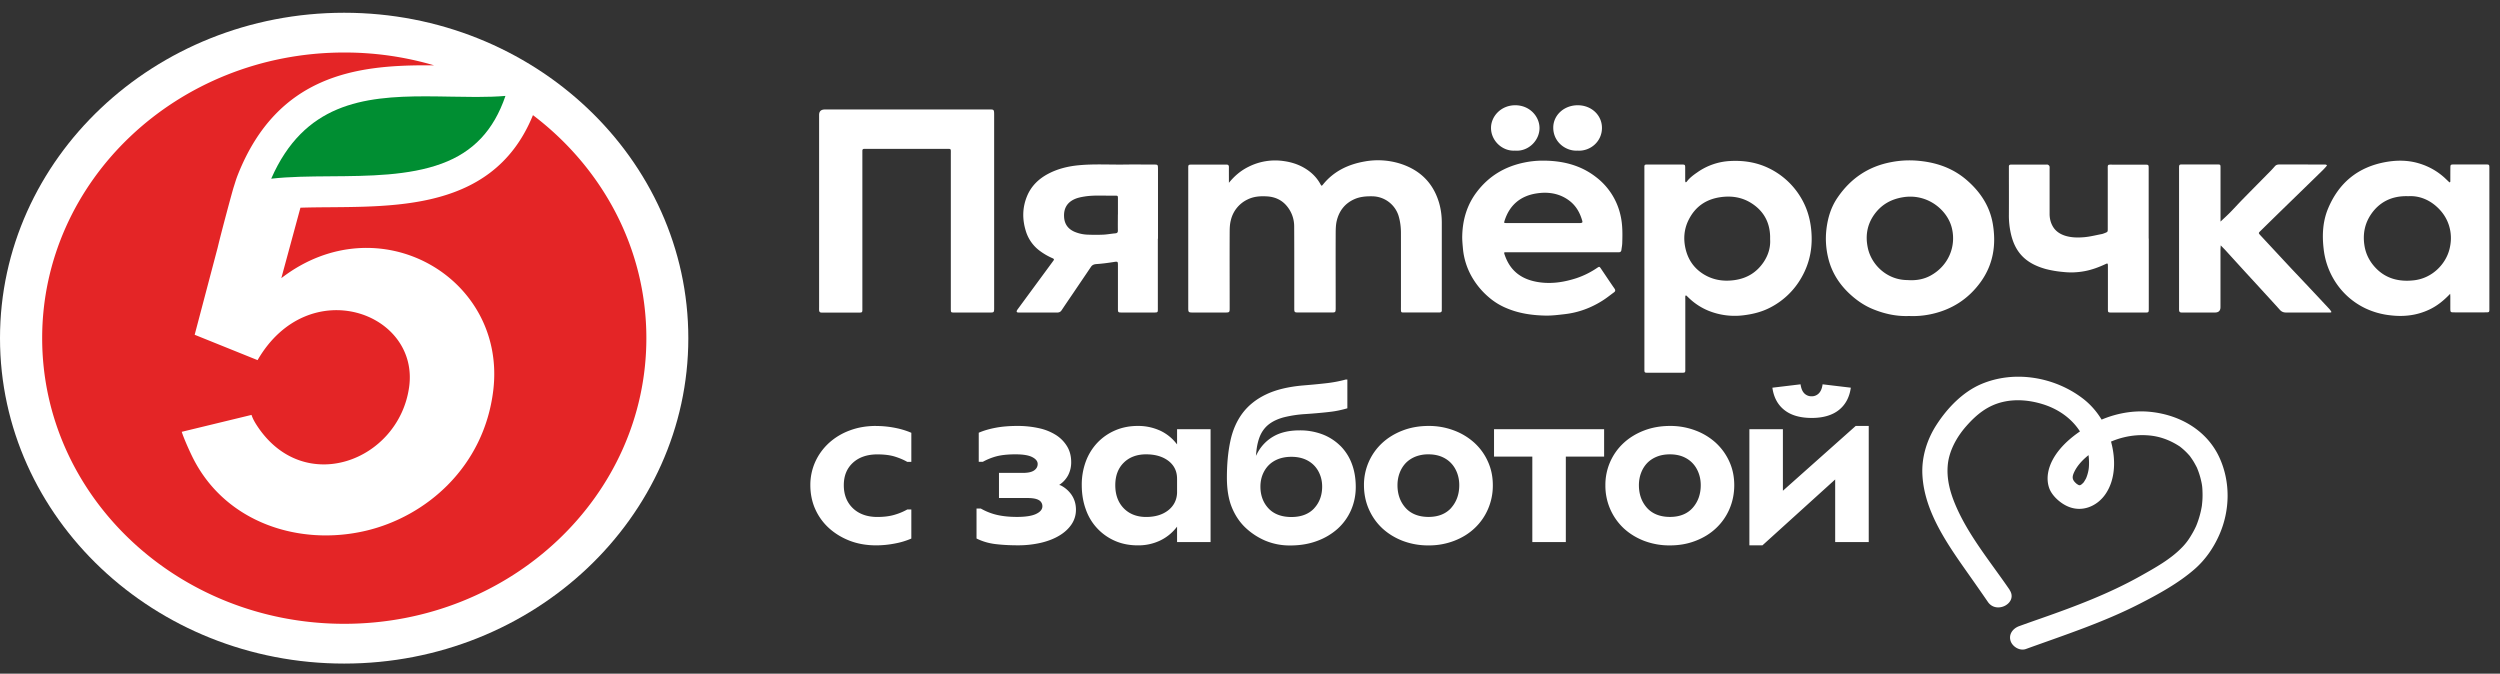 <svg xmlns="http://www.w3.org/2000/svg" width="167" height="45" fill="none"><rect width="100%" height="100%" fill="#333333" stroke="none"/><path fill="#fff" d="M22.99.852C10.312.852 0 10.605 0 22.59c0 11.984 10.315 21.737 22.99 21.737 12.675 0 22.99-9.753 22.99-21.737C45.98 10.605 35.665.852 22.99.852Z"/><path fill="#E42526" d="M35.601 7.693c-2.81 6.903-10.272 6.01-15.532 6.182l-1.277 4.706c6.49-5.002 15.075-.041 14.157 7.507-.618 5.085-4.453 8.41-8.507 9.366-4.42 1.042-9.314-.518-11.509-4.774-.232-.451-.638-1.35-.793-1.834l4.662-1.13c.08.253.222.498.37.724 3.119 4.757 9.441 2.377 10.154-2.556.726-5.02-6.722-7.694-10.12-1.827l-4.131-1.665-.071-.029 1.54-5.838c.245-1.04.977-3.75 1.061-4.01.132-.407.162-.54.31-.91 2.648-6.578 7.882-7.242 12.534-7.242.184 0 .37 0 .554.003a21.198 21.198 0 0 0-6.006-.858c-11.146 0-20.18 8.542-20.18 19.08 0 10.54 9.034 19.082 20.18 19.082 11.145 0 20.18-8.543 20.18-19.081 0-6.026-2.958-11.397-7.573-14.896"/><path fill="#008E32" d="M33.763 6.41c-.783 2.297-2.147 3.743-4.255 4.519-2.195.81-4.867.83-7.452.848-1.388.01-2.719.022-3.939.16 2.195-5.01 6.13-5.502 10.326-5.502.584 0 1.17.013 1.737.022.565.01 1.1.02 1.634.02.763 0 1.391-.023 1.95-.07"/><path fill="#fff" d="M82.064 12.245c.38-.476.814-.848 1.348-1.109a3.952 3.952 0 0 1 2.31-.381c.477.063.92.194 1.33.42.494.273.888.641 1.153 1.128.074.13.08.133.182.01.709-.872 1.667-1.336 2.79-1.53a4.982 4.982 0 0 1 2.329.14c1.378.43 2.245 1.325 2.628 2.638.124.43.178.874.178 1.319v5.692c0 .047-.003.092 0 .14.01.12-.057.162-.178.162h-2.363c-.171 0-.181-.016-.188-.178-.003-.064 0-.13 0-.194 0-1.646.003-3.293 0-4.939 0-.388-.047-.775-.161-1.153a1.863 1.863 0 0 0-1.755-1.297c-.427-.006-.84.025-1.233.21-.629.295-.982.791-1.136 1.414-.064.257-.071.534-.074.8-.007 1.637 0 3.274 0 4.91v.17c-.007.24-.017.257-.266.257h-2.215c-.269 0-.286-.013-.286-.267v-2.54c0-.985 0-1.97-.006-2.958a2.105 2.105 0 0 0-.454-1.3c-.336-.432-.797-.655-1.351-.69-.454-.028-.898 0-1.318.21a2.05 2.05 0 0 0-1.112 1.402c-.068.267-.074.553-.074.83-.007 1.607 0 3.215 0 4.826v.169c0 .318 0 .321-.35.321h-2.037c-.38 0-.38 0-.38-.346v-9.205c0-.355-.026-.33.353-.33H81.916c.128-.006.175.048.175.166-.003.27 0 .54 0 .81v.277l-.027-.004ZM54.716 14.095V7.679c0-.244.13-.366.39-.366h10.9c.39 0 .403-.032.403.385v12.944c-.007.216-.023.235-.262.235h-2.393c-.232 0-.232-.006-.239-.213V10.288c0-.382.044-.344-.363-.344h-5.408c-.104-.003-.141.048-.138.137V20.514c0 .401.037.366-.373.366H54.87c-.094 0-.144-.054-.151-.14-.007-.082-.003-.168-.003-.25V14.094ZM109.845 17.926v-6.582c0-.39-.044-.353.387-.353h1.979c.397 0 .357-.025.36.353v.753c0 .029.023.058.037.086.023-.016.054-.028.067-.047.195-.264.464-.458.733-.642a4.155 4.155 0 0 1 2.158-.738c.914-.05 1.781.086 2.591.48a5.04 5.04 0 0 1 2.148 1.974c.376.629.588 1.306.672 2.027.138 1.17-.047 2.276-.642 3.309a5.042 5.042 0 0 1-2.054 1.983c-.547.289-1.132.445-1.754.524a4.686 4.686 0 0 1-2.393-.292 4.158 4.158 0 0 1-1.264-.807c-.071-.064-.138-.134-.208-.198-.014-.012-.047-.025-.051-.022-.017.02-.033.042-.033.064-.004.073 0 .15 0 .222v4.548c0 .356.033.33-.35.33h-2.01c-.403 0-.37.039-.373-.336v-6.636Zm8.399-1.948v-.204c-.03-.969-.467-1.738-1.334-2.253-.602-.356-1.27-.451-1.983-.35-1.012.147-1.704.668-2.131 1.526-.302.61-.353 1.252-.205 1.904.165.73.565 1.328 1.234 1.732.628.378 1.321.483 2.06.375.844-.124 1.472-.531 1.926-1.201.319-.477.467-.998.433-1.526M163.679 19.617c-.421.445-.871.817-1.419 1.071-.817.382-1.677.484-2.581.375a5.172 5.172 0 0 1-1.684-.473 4.907 4.907 0 0 1-2.118-1.964 5.077 5.077 0 0 1-.658-2.006c-.108-.928-.061-1.843.305-2.71.706-1.672 1.957-2.753 3.866-3.09.763-.133 1.522-.123 2.265.115a4.38 4.38 0 0 1 1.651.947l.292.277c.013.012.044.028.047.022.017-.016.037-.038.037-.06 0-.29 0-.576.003-.865 0-.267 0-.267.269-.27h2.067c.269 0 .269 0 .269.267v9.289c0 .337.03.324-.329.324h-1.98c-.296 0-.296 0-.299-.27v-.782c0-.06-.007-.123-.01-.206m-2.803-6.502c-1.157-.042-1.95.448-2.454 1.166-.447.636-.585 1.338-.474 2.097.088.604.356 1.12.783 1.558.683.699 1.563.909 2.528.797 1.237-.14 2.131-1.096 2.376-2.088.094-.381.121-.762.061-1.156-.108-.693-.444-1.269-.982-1.73-.527-.45-1.163-.686-1.838-.644ZM104.353 16.852h-3.634c-.262 0-.285-.042-.181.241.356.982 1.082 1.614 2.373 1.773.833.102 1.623-.035 2.4-.286a5.638 5.638 0 0 0 1.378-.686c.144-.095.154-.095.249.041.302.445.598.896.907 1.338.077.108.067.188-.037.26-.249.182-.487.376-.749.541-.77.49-1.614.807-2.538.912-.417.048-.84.102-1.261.096-.907-.016-1.801-.143-2.638-.503a4.332 4.332 0 0 1-1.156-.712 5.117 5.117 0 0 1-1.173-1.42 4.65 4.65 0 0 1-.565-1.802c-.027-.305-.06-.61-.05-.915.03-1.052.312-2.037.968-2.902.783-1.033 1.825-1.687 3.146-1.964a6.074 6.074 0 0 1 1.284-.133c1.287 0 2.494.292 3.515 1.08a4.423 4.423 0 0 1 1.664 2.594c.138.607.131 1.217.111 1.83-.003.156-.037.312-.057.47-.014.102-.077.147-.178.147h-3.782.004Zm-1.271-1.952h2.477c.135-.01.169-.038.135-.152-.151-.531-.407-1.001-.874-1.351-.645-.483-1.402-.598-2.175-.477-1.112.169-1.821.814-2.141 1.83-.043.14-.04.144.101.15.067.003.138 0 .209 0h2.272M127.564 21.107c-.863.041-1.69-.14-2.484-.47-.48-.2-.91-.48-1.3-.81-.844-.712-1.422-1.583-1.664-2.632a5.411 5.411 0 0 1-.111-1.878c.091-.77.309-1.494.76-2.142.853-1.24 2.023-2.056 3.576-2.346a6.385 6.385 0 0 1 1.613-.104c1.311.088 2.487.476 3.469 1.344.901.794 1.502 1.738 1.697 2.889.232 1.373.041 2.688-.8 3.864-.816 1.138-1.939 1.878-3.374 2.174a5.728 5.728 0 0 1-1.382.114m-.141-2.402c.541.041 1.059-.038 1.533-.296 1.176-.639 1.734-1.92 1.428-3.178-.292-1.204-1.613-2.304-3.216-2.066-.854.128-1.509.512-1.98 1.18-.474.676-.588 1.426-.417 2.215.249 1.153 1.304 2.145 2.652 2.145ZM77.344 15.947v4.605c0 .336.027.324-.33.324h-2.04c-.292 0-.296 0-.296-.274v-2.847c0-.308 0-.296-.33-.245-.365.057-.735.105-1.108.13-.165.013-.28.06-.367.191-.406.604-.816 1.205-1.223 1.808-.245.36-.49.719-.73 1.08-.073.115-.168.16-.312.16-.837-.007-1.674 0-2.51-.003-.051 0-.102.003-.145-.013-.024-.006-.05-.064-.04-.083.023-.06.063-.114.103-.168.763-1.04 1.526-2.075 2.29-3.115.023-.028.043-.063.067-.092.057-.073.027-.114-.05-.15a4.268 4.268 0 0 1-.878-.508 2.567 2.567 0 0 1-.924-1.328c-.239-.782-.229-1.557.087-2.32.276-.667.773-1.157 1.432-1.5.628-.327 1.307-.493 2.02-.56 1.032-.098 2.067-.031 3.099-.047.628-.01 1.26 0 1.892 0 .3 0 .3 0 .303.295v4.66h-.01Zm-2.666-1.621v-1.059c0-.194-.006-.2-.215-.197-.665.013-1.337-.047-2 .054-.238.038-.487.086-.702.188-.487.226-.7.62-.682 1.134.013.484.235.833.699 1.037a2.5 2.5 0 0 0 .91.193c.333.013.67.013 1.002 0 .272-.012.541-.066.814-.089.14-.012.174-.076.17-.2-.006-.353 0-.705 0-1.058"/><path fill="#fff" d="M148.321 14.811c.239-.225.444-.41.635-.603.282-.287.548-.582.83-.871.622-.636 1.247-1.265 1.869-1.897.108-.109.209-.223.309-.337.078-.086.168-.115.286-.115 1.025 0 2.047 0 3.072.003.04 0 .084.026.125.039-.021.031-.034.063-.058.092a4.108 4.108 0 0 1-.232.25c-.793.776-1.589 1.549-2.386 2.324-.588.572-1.176 1.147-1.765 1.726-.151.149-.147.146 0 .308.689.74 1.375 1.48 2.064 2.218a449.543 449.543 0 0 1 2.528 2.689c.033.035.06.073.087.111.077.105.071.124-.054.13h-.148c-.914 0-1.831-.003-2.746 0-.181 0-.316-.041-.437-.175-.457-.511-.924-1.013-1.384-1.519l-.908-.988c-.454-.499-.911-.998-1.364-1.497-.084-.089-.172-.175-.3-.308-.006.137-.016.22-.016.305v3.82c0 .24-.124.36-.37.36h-2.242c-.094-.004-.145-.052-.151-.14-.007-.074-.004-.15-.004-.223v-9.178c0-.382-.023-.35.367-.35h2.158c.242 0 .245.003.245.235v3.588l-.01.003ZM143.538 15.929v4.633c0 .34.013.315-.34.315h-2.128c-.258 0-.262-.003-.262-.248v-2.902c-.006-.136-.027-.149-.154-.088-.451.21-.915.384-1.412.476a4.824 4.824 0 0 1-1.435.051 7.104 7.104 0 0 1-1.13-.19c-.544-.15-1.052-.372-1.465-.744-.504-.455-.756-1.033-.894-1.662a5.463 5.463 0 0 1-.124-1.243c.006-1.004 0-2.009 0-3.013v-.197c0-.08.043-.118.127-.12H136.654c.05 0 .104-.013.144.006.044.019.098.063.108.105.017.07.007.149.007.222v2.959c0 .292.064.572.211.83.182.317.471.514.831.629.42.13.857.133 1.284.095.386-.035.769-.134 1.153-.207.067-.012.131-.038.194-.063.209-.08.212-.08.212-.299v-3.88c0-.452-.054-.395.43-.395h2.041c.255 0 .262.004.262.248v4.688M105.388 10.06c-.763.057-1.637-.55-1.63-1.545.007-.83.726-1.487 1.64-1.484.914.003 1.613.664 1.613 1.513 0 .906-.766 1.567-1.623 1.52M101.213 10.06c-.85.063-1.62-.658-1.613-1.526.006-.76.662-1.506 1.626-1.503.955.003 1.61.744 1.614 1.52 0 .842-.75 1.579-1.627 1.512M134.246 39.405c-1.26-1.847-2.779-3.655-3.64-5.718-.359-.86-.585-1.741-.491-2.663.095-.922.592-1.83 1.224-2.549.679-.772 1.425-1.392 2.474-1.63.864-.197 1.774-.111 2.625.15 1.815.555 3.095 2.008 3.109 3.899 0 .2-.007.384-.044.556a2.533 2.533 0 0 1-.148.49c-.033.073-.08.14-.121.212a.896.896 0 0 1-.067.096c.02-.029.094-.096-.013.01-.051.05-.101.098-.158.142.164-.124-.175.099.023-.012a.358.358 0 0 1-.091.025c-.026-.032.007.041.068 0-.004 0-.095.003-.098 0 0-.01.077-.013.03.006-.013.007-.084-.019-.097-.025.01.006.124.057.037.013a.877.877 0 0 1-.158-.096c-.296-.254-.316-.438-.148-.788.35-.737 1.146-1.322 1.862-1.729.951-.54 2-.8 3.109-.709.723.06 1.378.296 2.01.697.141.092.03.012.124.088a4.326 4.326 0 0 1 .572.544c.081.092-.007-.022.087.111.044.064.091.127.131.19.101.15.185.31.269.468.081.156.01.006.057.127a4.839 4.839 0 0 1 .236.734c.087.366.1.49.111.912.003.172 0 .344-.014.515-.007.092-.017.185-.027.28-.01.095 0 .003.004-.013-.007.054-.017.105-.027.16-.064.358-.162.708-.289 1.051-.034.089-.068.178-.108.264.044-.099-.04.08-.054.108a6.16 6.16 0 0 1-.282.502 3.901 3.901 0 0 1-.615.785c-.743.756-1.728 1.306-2.733 1.869-2.1 1.179-4.359 2.03-6.645 2.831-.484.169-.968.34-1.452.515-.423.153-.716.534-.585.976.111.384.609.709 1.032.553 2.565-.928 5.16-1.773 7.583-3.013 1.274-.651 2.612-1.386 3.681-2.32.732-.639 1.277-1.44 1.657-2.307.715-1.63.746-3.528 0-5.152-.817-1.773-2.575-2.828-4.572-3.044-1.358-.147-2.729.178-3.915.807-1.039.55-2.114 1.376-2.656 2.402-.299.57-.44 1.22-.238 1.844.161.502.689.991 1.179 1.226.992.48 2.041.032 2.605-.807.669-.991.666-2.313.377-3.416-.303-1.15-.935-2.215-1.916-2.962-1.876-1.43-4.554-1.9-6.779-.95-1.247.534-2.262 1.608-2.968 2.695-.659 1.01-1.022 2.199-.955 3.39.138 2.505 1.748 4.717 3.17 6.738.403.572.806 1.147 1.203 1.726.585.855 2.037.06 1.449-.801M58.52 28.453c-.631 0-1.22.099-1.75.299a4.219 4.219 0 0 0-1.389.832c-.39.357-.702.782-.92 1.262a3.754 3.754 0 0 0-.33 1.567c0 .56.11 1.119.33 1.602.218.486.527.912.92 1.268.394.356.86.639 1.388.842.531.203 1.12.305 1.752.305a6.58 6.58 0 0 0 1.29-.13 4.983 4.983 0 0 0 1.066-.324v-1.942h-.273a3.97 3.97 0 0 1-.837.35c-.322.098-.712.149-1.16.149-.678 0-1.23-.197-1.633-.582-.403-.388-.608-.902-.608-1.538s.205-1.128.608-1.5c.404-.372.955-.56 1.634-.56.467 0 .864.051 1.176.15.306.095.582.213.82.35h.273V28.91a5.298 5.298 0 0 0-1.06-.324 6.56 6.56 0 0 0-1.3-.13M70.815 32.42l-.057-.03.054-.037a1.73 1.73 0 0 0 .544-.617 1.86 1.86 0 0 0 .199-.877c0-.382-.088-.725-.26-1.02a2.328 2.328 0 0 0-.722-.757 3.496 3.496 0 0 0-1.132-.47 6.505 6.505 0 0 0-1.486-.159c-.541 0-1.032.041-1.462.124-.417.08-.793.19-1.113.33v1.942h.273c.299-.165.611-.289.93-.372.323-.082.743-.127 1.25-.127.508 0 .875.06 1.114.182.245.123.37.28.37.46 0 .181-.081.325-.243.436-.158.108-.406.162-.76.162h-1.582v1.678h1.895c.353 0 .599.044.76.136a.46.46 0 0 1 .245.414c0 .21-.144.384-.433.518-.28.13-.703.194-1.268.194-.487 0-.924-.042-1.304-.128a4.002 4.002 0 0 1-1.109-.432h-.286v2.002c.37.185.777.309 1.21.366.448.057.968.089 1.553.089a6.71 6.71 0 0 0 1.54-.169c.467-.11.88-.27 1.227-.48.346-.206.618-.457.816-.75.195-.289.296-.62.296-.981 0-.363-.094-.687-.279-.97a1.954 1.954 0 0 0-.766-.667M77.458 28.749a3.505 3.505 0 0 0-1.462-.296c-.538 0-1.042.099-1.5.296a3.583 3.583 0 0 0-1.186.82 3.69 3.69 0 0 0-.773 1.245 4.457 4.457 0 0 0-.275 1.599c0 .578.094 1.138.275 1.627a3.559 3.559 0 0 0 1.953 2.094c.45.197.961.296 1.51.296a3.38 3.38 0 0 0 1.461-.305c.43-.2.8-.49 1.093-.852l.074-.092v1.03h2.238v-7.539h-2.238v1.014l-.074-.092a2.965 2.965 0 0 0-1.093-.845m1.167 3.225v.954c-.02.48-.222.87-.595 1.163-.373.292-.867.442-1.476.442-.608 0-1.122-.197-1.496-.585-.373-.388-.56-.903-.56-1.535 0-.632.188-1.128.56-1.5.374-.372.878-.563 1.496-.563.619 0 1.12.15 1.5.442.38.296.57.693.57 1.182ZM89.526 29.775a3.433 3.433 0 0 0-1.186-.76 4.206 4.206 0 0 0-1.533-.266c-.702 0-1.29.14-1.751.41a2.78 2.78 0 0 0-1.062 1.106l-.098.184.02-.206c.04-.452.132-.84.266-1.148.138-.311.34-.572.602-.769.262-.197.595-.35.991-.454a7.99 7.99 0 0 1 1.432-.213l.404-.029c.49-.038.924-.08 1.283-.124.35-.041.723-.12 1.11-.232v-1.922h-.108c-.39.108-.793.184-1.2.235-.4.047-.837.092-1.294.13l-.34.029c-1.001.085-1.841.289-2.493.604-.652.31-1.18.734-1.567 1.248-.386.515-.662 1.141-.813 1.86-.155.721-.232 1.544-.232 2.447 0 .782.11 1.449.33 1.986.218.534.524.992.91 1.357.387.366.834.658 1.328.87a4.23 4.23 0 0 0 1.664.319c.652 0 1.253-.099 1.788-.3a4.218 4.218 0 0 0 1.381-.819 3.65 3.65 0 0 0 .891-1.24c.208-.476.316-.994.316-1.544 0-.578-.09-1.106-.269-1.57a3.334 3.334 0 0 0-.766-1.189m-1.745 4.183c-.356.381-.867.578-1.519.578-.652 0-1.176-.194-1.533-.578-.356-.382-.537-.871-.537-1.456 0-.276.047-.54.14-.782.095-.241.23-.457.404-.635.175-.178.393-.321.649-.42.255-.098.551-.15.877-.15.326 0 .615.052.867.15.252.099.467.242.642.42s.31.394.403.635c.095.242.142.506.142.782 0 .585-.182 1.074-.538 1.456M98.501 29.59a4.217 4.217 0 0 0-1.365-.832 4.709 4.709 0 0 0-1.71-.305c-.612 0-1.204.102-1.728.305-.524.2-.985.483-1.365.833a3.804 3.804 0 0 0-1.22 2.822c0 .56.108 1.106.323 1.595.215.493.518.922.897 1.278.383.356.84.639 1.365.842a4.76 4.76 0 0 0 1.728.305 4.67 4.67 0 0 0 1.71-.305c.525-.2.985-.483 1.365-.842a3.8 3.8 0 0 0 .897-1.278 3.94 3.94 0 0 0 .323-1.595c0-.569-.107-1.087-.323-1.567a3.76 3.76 0 0 0-.897-1.255Zm-1.556 4.333c-.36.403-.87.607-1.52.607-.648 0-1.176-.204-1.535-.607-.357-.4-.538-.91-.538-1.513 0-.286.047-.56.141-.81.094-.252.229-.474.403-.659.175-.184.394-.33.649-.435a2.32 2.32 0 0 1 .877-.156c.326 0 .615.054.87.156.253.105.468.251.643.436.175.184.309.406.403.657.094.252.141.525.141.81 0 .602-.181 1.11-.537 1.514M102.359 36.21h2.238V30.5h2.558v-1.828h-7.354v1.827h2.558v5.711ZM114.628 29.59a4.21 4.21 0 0 0-1.365-.832 4.705 4.705 0 0 0-1.71-.305c-.612 0-1.204.102-1.728.305-.524.2-.985.483-1.365.833a3.799 3.799 0 0 0-1.22 2.822 3.89 3.89 0 0 0 1.22 2.873c.383.356.841.639 1.365.842a4.76 4.76 0 0 0 1.728.305c.621 0 1.186-.102 1.71-.305.525-.2.985-.483 1.365-.842a3.8 3.8 0 0 0 .897-1.278c.212-.49.323-1.026.323-1.595s-.107-1.087-.323-1.567a3.85 3.85 0 0 0-.897-1.255Zm-1.556 4.333c-.36.403-.871.607-1.519.607-.649 0-1.177-.204-1.536-.607-.357-.4-.538-.91-.538-1.513 0-.286.047-.56.141-.81.094-.252.228-.474.403-.659.175-.184.394-.33.652-.435.259-.105.552-.156.878-.156.326 0 .615.054.87.156.252.105.467.251.642.436.175.184.309.406.403.657.095.252.142.525.142.81 0 .602-.182 1.11-.538 1.514ZM121.016 27.919c.77 0 1.388-.181 1.832-.54.434-.35.699-.85.787-1.482l-1.886-.225c-.034.26-.114.457-.239.591a.655.655 0 0 1-.497.21.664.664 0 0 1-.498-.21c-.124-.13-.201-.33-.238-.591l-1.882.226c.087.632.349 1.13.786 1.48.444.36 1.062.54 1.832.54M119.098 28.672h-2.239v7.758h.871l4.86-4.402v4.183h2.242v-7.758h-.871l-4.863 4.329v-4.11Z"/></svg>